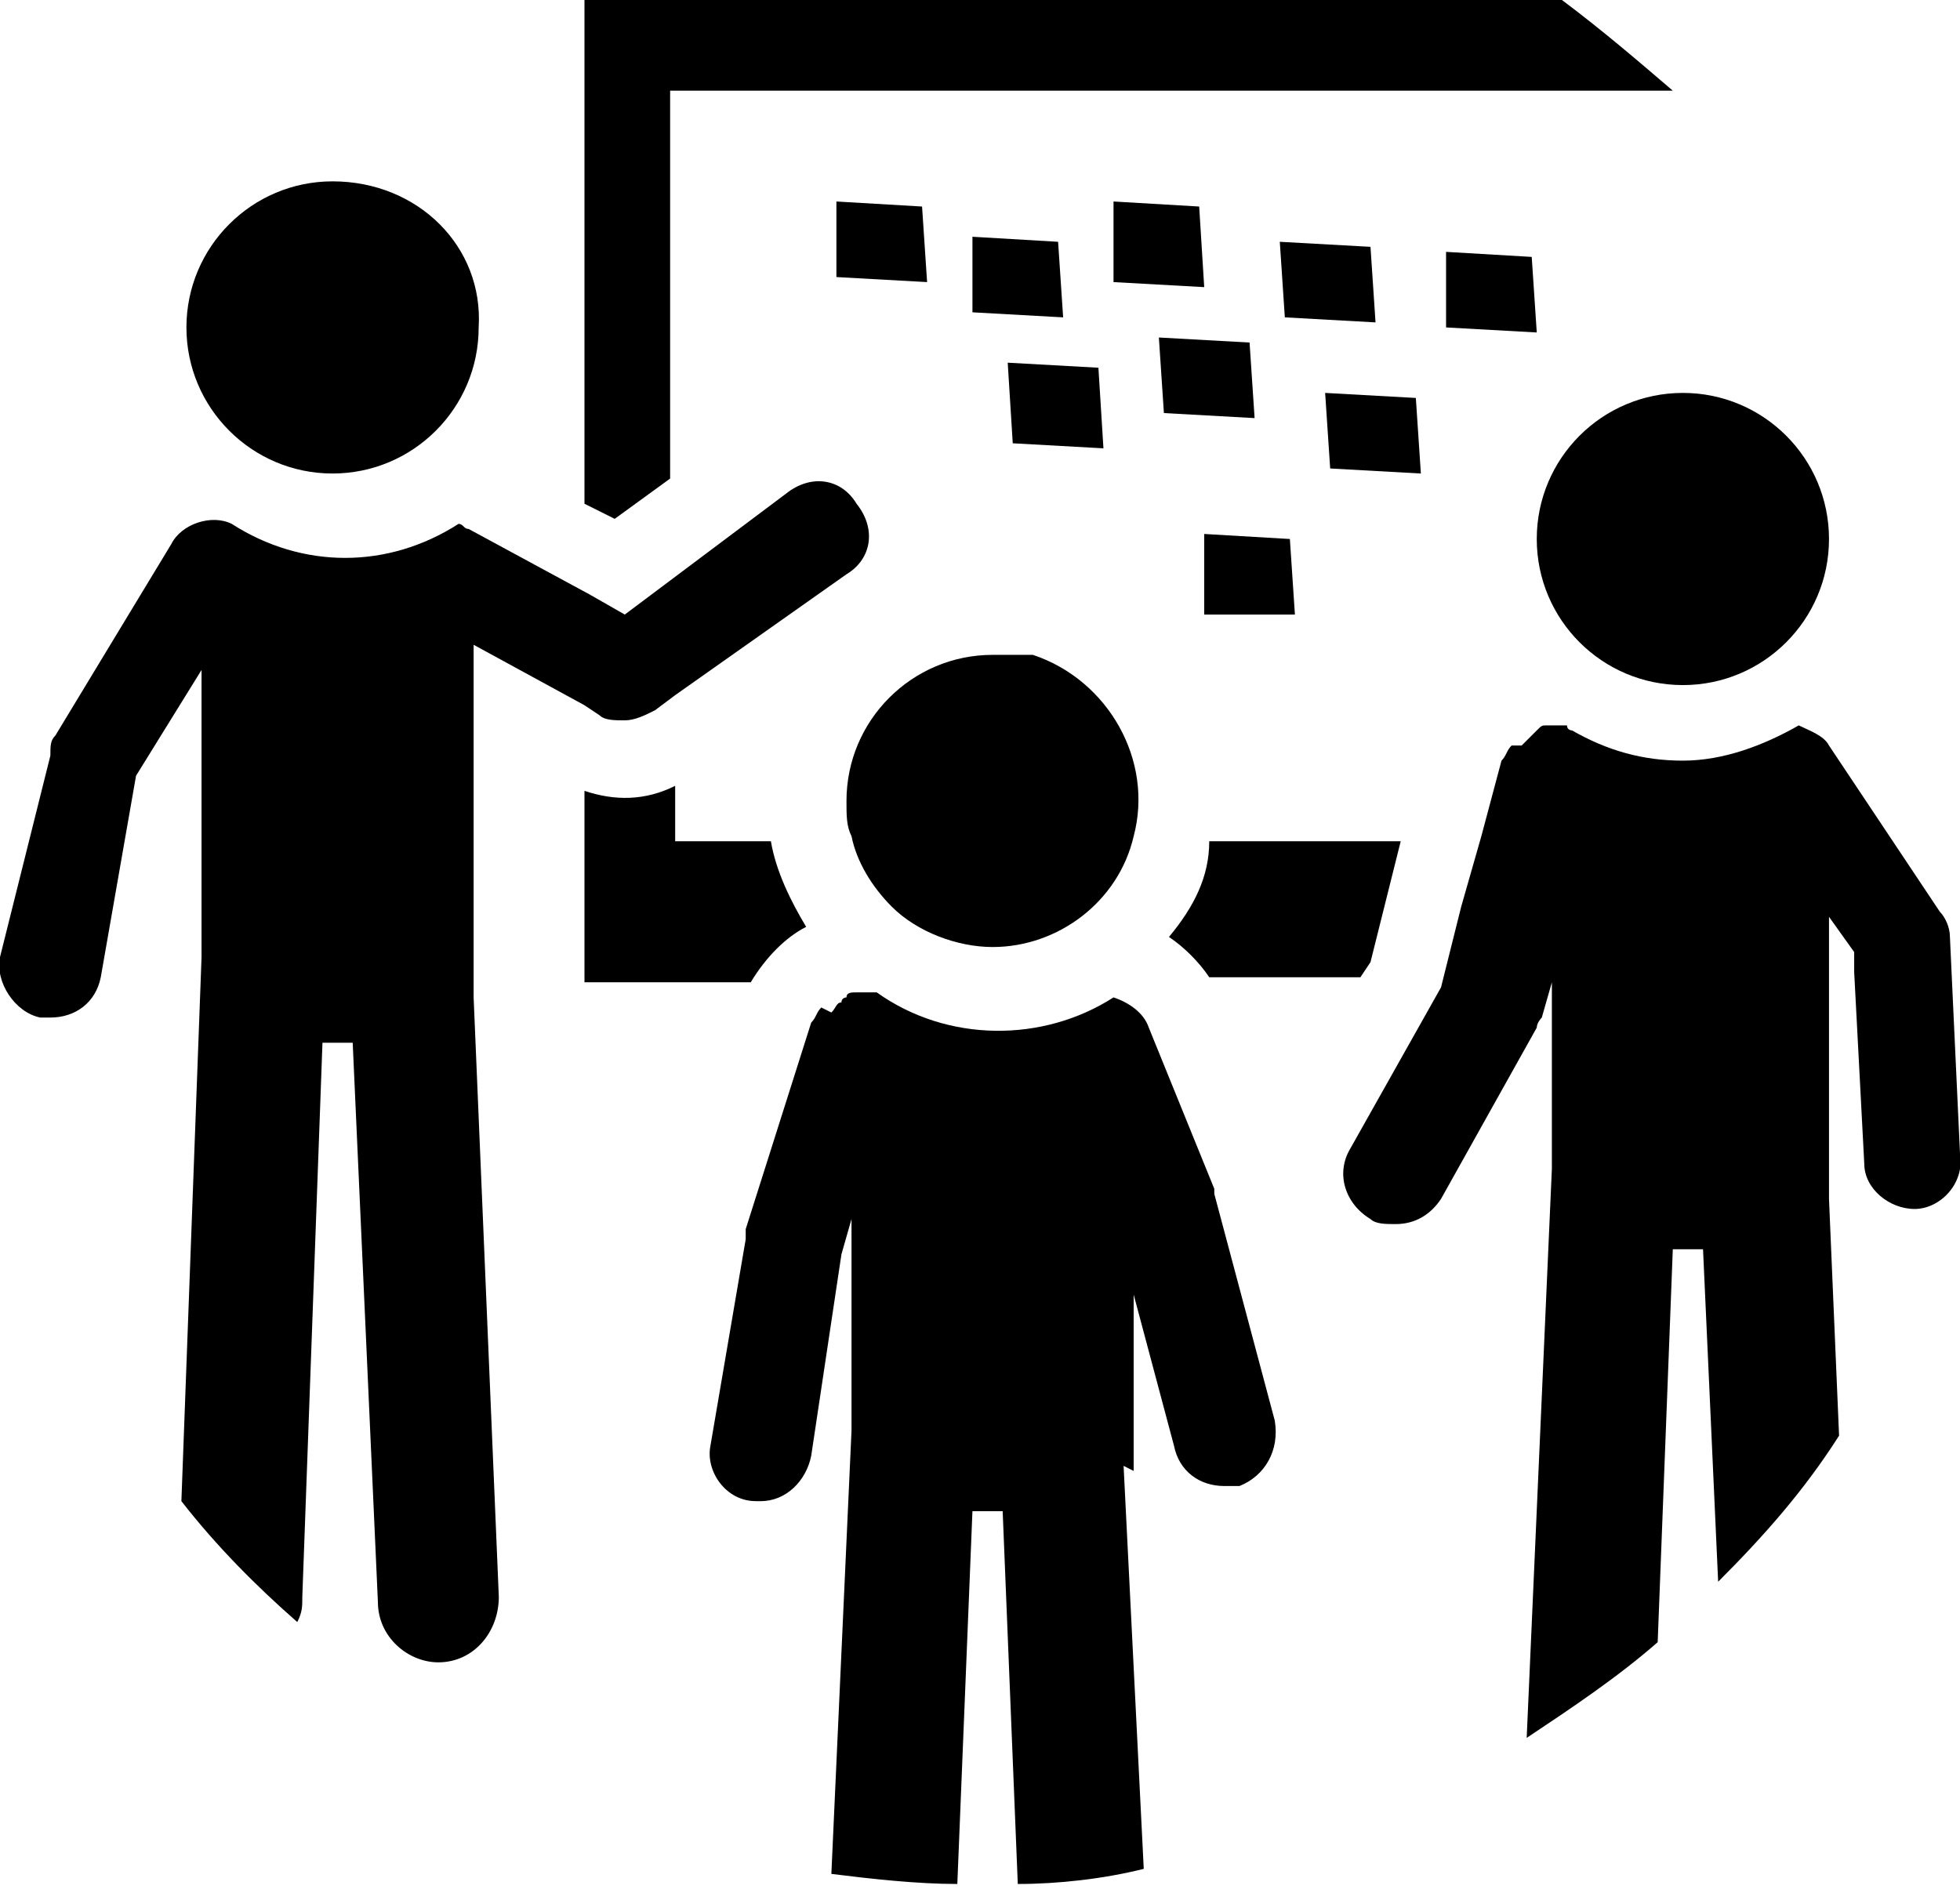 <?xml version="1.0" encoding="utf-8"?>
<!-- Generator: Adobe Illustrator 23.0.2, SVG Export Plug-In . SVG Version: 6.00 Build 0)  -->
<svg version="1.1" id="Layer_1" xmlns="http://www.w3.org/2000/svg" xmlns:xlink="http://www.w3.org/1999/xlink" x="0px" y="0px"
	 viewBox="0 0 38.9 37.5" style="enable-background:new 0 0 38.9 37.5;" xml:space="preserve">
<style type="text/css">
	.st0{fill:none;}
	.st1{fill:#193340;}
</style>
<title>Web_icons-21</title>
<g id="EPS_ICON">
	<path class="st0" d="M6.6,9.4C5,9.4,3.7,8.1,3.7,6.5c0-1.6,1.3-2.9,2.9-2.9c1.6,0,2.9,1.3,2.9,2.9c0,0,0,0,0,0
		C9.5,8.1,8.2,9.4,6.6,9.4z M14.9,19.4h-3.3v-3.8c0.6,0.2,1.2,0.2,1.8-0.1v1.1h2c0.1,0.6,0.3,1.2,0.7,1.7
		C15.5,18.6,15.1,19,14.9,19.4L14.9,19.4z M22.5,16.7c-0.3,1.3-1.5,2.2-2.8,2.2c-0.7,0-1.5-0.3-2-0.8c-0.4-0.4-0.7-0.9-0.8-1.4
		c-0.1-0.2-0.1-0.5-0.1-0.7c0-1.6,1.3-2.9,2.9-3c1.6,0,2.9,1.3,3,2.9C22.6,16.1,22.6,16.4,22.5,16.7L22.5,16.7z M27.2,19.1L27,19.4
		H24c-0.2-0.3-0.4-0.6-0.8-0.8c0.4-0.6,0.7-1.2,0.9-2h3.8L27.2,19.1z M33.4,13.6c-1.6,0-2.9-1.3-2.9-2.9c0-1.6,1.3-2.9,2.9-2.9
		s2.9,1.3,2.9,2.9c0,0,0,0,0,0C36.3,12.3,35,13.6,33.4,13.6L33.4,13.6L33.4,13.6z"/>
	<path class="st0" d="M33.1,24.9l-0.3,7.8c0.4-0.4,0.9-0.8,1.3-1.2l-0.3-6.6H33.1z"/>
	<path class="st0" d="M19.4,30.1l-0.3,7.4h0.4c0.3,0,0.6,0,0.9,0l-0.3-7.4L19.4,30.1z"/>
	<path class="st0" d="M29.8,15.2c0-0.1,0.1-0.2,0.2-0.3C29.9,14.9,29.8,15.1,29.8,15.2z"/>
	<path class="st0" d="M30.8,14.4L30.8,14.4c0,0,0.1,0,0.2,0C30.9,14.4,30.8,14.4,30.8,14.4z"/>
	<path class="st0" d="M30.3,14.5c0.1,0,0.1-0.1,0.2-0.1C30.5,14.5,30.4,14.5,30.3,14.5z"/>
	<path class="st0" d="M30,14.8l0.2-0.2L30,14.8z"/>
	<circle cx="33.4" cy="10.7" r="2.9"/>
	<path class="st1" d="M30,14.8L30,14.8L30,14.8z"/>
	<path class="st1" d="M30.2,14.6l0.1-0.1L30.2,14.6z"/>
	<path class="st1" d="M30.5,14.5h0.1H30.5z"/>
	<path d="M38.7,18.6c0-0.2-0.1-0.4-0.2-0.5l-2.2-3.3c-0.1-0.2-0.4-0.3-0.6-0.4l0,0c-0.7,0.4-1.5,0.7-2.3,0.7c-0.8,0-1.5-0.2-2.2-0.6
		h0c0,0-0.1,0-0.1-0.1c-0.1,0-0.2,0-0.3,0h-0.1c-0.1,0-0.1,0-0.2,0.1l-0.1,0.1l-0.2,0.2L30,14.8c-0.1,0.1-0.1,0.2-0.2,0.3l-0.4,1.5
		l-0.4,1.4l-0.4,1.6l-1.8,3.2c-0.3,0.5-0.1,1.1,0.4,1.4c0.1,0.1,0.3,0.1,0.5,0.1c0.4,0,0.7-0.2,0.9-0.5l1.9-3.4
		c0-0.1,0.1-0.2,0.1-0.2l0.2-0.7v3.7l0,0l-0.5,11.3c0.9-0.6,1.8-1.2,2.6-1.9l0.3-7.8h0.6l0.3,6.6c0.9-0.9,1.7-1.8,2.4-2.9l-0.2-4.7
		l0,0v-5.6l0.5,0.7v0.4l0.2,3.8c0,0.5,0.5,0.9,1,0.9H38c0.5,0,1-0.5,0.9-1.1L38.7,18.6z"/>
	<path d="M6.6,3.6C5,3.6,3.7,4.9,3.7,6.5c0,1.6,1.3,2.9,2.9,2.9c1.6,0,2.9-1.3,2.9-2.9C9.6,4.9,8.3,3.6,6.6,3.6
		C6.7,3.6,6.7,3.6,6.6,3.6z"/>
	<path d="M6.4,20.7H7l0.5,11.1c0,0.7,0.6,1.2,1.2,1.2l0,0c0.7,0,1.2-0.6,1.2-1.3L9.4,19.8v-7l2.2,1.2l0.3,0.2
		c0.1,0.1,0.3,0.1,0.5,0.1c0.2,0,0.4-0.1,0.6-0.2l0.4-0.3l3.4-2.4c0.5-0.3,0.6-0.9,0.2-1.4c-0.3-0.5-0.9-0.6-1.4-0.2l-3.2,2.4
		l-0.7-0.4l-2.4-1.3c-0.1,0-0.1-0.1-0.2-0.1l0,0c-1.4,0.9-3.1,0.9-4.5,0l0,0c-0.4-0.2-1,0-1.2,0.4l-2.3,3.8
		c-0.1,0.1-0.1,0.2-0.1,0.4L0,19c-0.1,0.5,0.3,1.1,0.8,1.2H1c0.5,0,0.9-0.3,1-0.8l0.7-4l1.3-2.1V19L3.6,29.8
		c0.7,0.9,1.5,1.7,2.3,2.4C6,32,6,31.9,6,31.7L6.4,20.7z"/>
	<path d="M23.2,18.6c0.3,0.2,0.6,0.5,0.8,0.8H27l0.2-0.3l0.6-2.4h-3.8C24,17.4,23.7,18,23.2,18.6z"/>
	<path d="M11.6,10l0.6,0.3l1.1-0.8V1.8h19.9c-0.7-0.6-1.4-1.2-2.2-1.8H11.6V10z"/>
	<path d="M13.4,16.7v-1.1c-0.6,0.3-1.2,0.3-1.8,0.1v3.8h3.3c0.3-0.5,0.7-0.9,1.1-1.1c-0.3-0.5-0.6-1.1-0.7-1.7H13.4z"/>
	<path class="st0" d="M17.3,19.6c-0.1,0-0.1,0-0.2,0H17C17.1,19.6,17.2,19.6,17.3,19.6L17.3,19.6z"/>
	<path d="M19.7,13c-1.6,0-2.9,1.3-2.9,2.9c0,0.3,0,0.5,0.1,0.7c0.1,0.5,0.4,1,0.8,1.4c0.5,0.5,1.3,0.8,2,0.8c1.3,0,2.5-0.9,2.8-2.2
		c0.4-1.5-0.5-3.1-2-3.6C20.3,13,20,13,19.7,13L19.7,13z"/>
	<path d="M22.5,29.2v-3.5l0.8,3c0.1,0.5,0.5,0.8,1,0.8c0.1,0,0.2,0,0.3,0c0.5-0.2,0.8-0.7,0.7-1.3c0,0,0,0,0,0l-1.2-4.5
		c0,0,0-0.1,0-0.1l-1.3-3.2c-0.1-0.3-0.4-0.5-0.7-0.6l0,0c-1.4,0.9-3.3,0.9-4.7-0.1c-0.1,0-0.2,0-0.3,0h-0.1c-0.1,0-0.2,0-0.2,0.1
		c0,0-0.1,0-0.1,0.1c-0.1,0-0.1,0.1-0.2,0.2L16.3,20c-0.1,0.1-0.1,0.2-0.2,0.3l-1.3,4.1c0,0,0,0.1,0,0.2l-0.7,4.1
		c-0.1,0.5,0.3,1.1,0.9,1.1c0,0,0,0,0,0h0.1c0.5,0,0.9-0.4,1-0.9l0.6-4l0.2-0.7v4.2l-0.4,8.8c0.8,0.1,1.7,0.2,2.5,0.2l0.3-7.4h0.6
		l0.3,7.4c0.8,0,1.7-0.1,2.5-0.3l-0.4-8L22.5,29.2z"/>
	<polygon points="23.8,4.1 22.1,4 22.1,5.6 23.9,5.7 	"/>
	<polygon points="27.3,6.4 27.2,4.9 25.4,4.8 25.5,6.3 	"/>
	<polygon points="30.4,5.1 28.7,5 28.7,6.5 30.5,6.6 	"/>
	<polygon points="24.8,6.8 23,6.7 23.1,8.2 24.9,8.3 	"/>
	<polygon points="21,4.8 19.3,4.7 19.3,6.2 21.1,6.3 	"/>
	<polygon points="20,7.2 20.1,8.8 21.9,8.9 21.8,7.3 	"/>
	<polygon points="16.6,4 16.6,5.5 18.4,5.6 18.3,4.1 	"/>
	<polygon points="26.3,7.8 26.4,9.3 28.2,9.4 28.1,7.9 	"/>
	<polygon points="23.9,10.6 23.9,12.2 25.7,12.2 25.6,10.7 	"/>
</g>
</svg>

